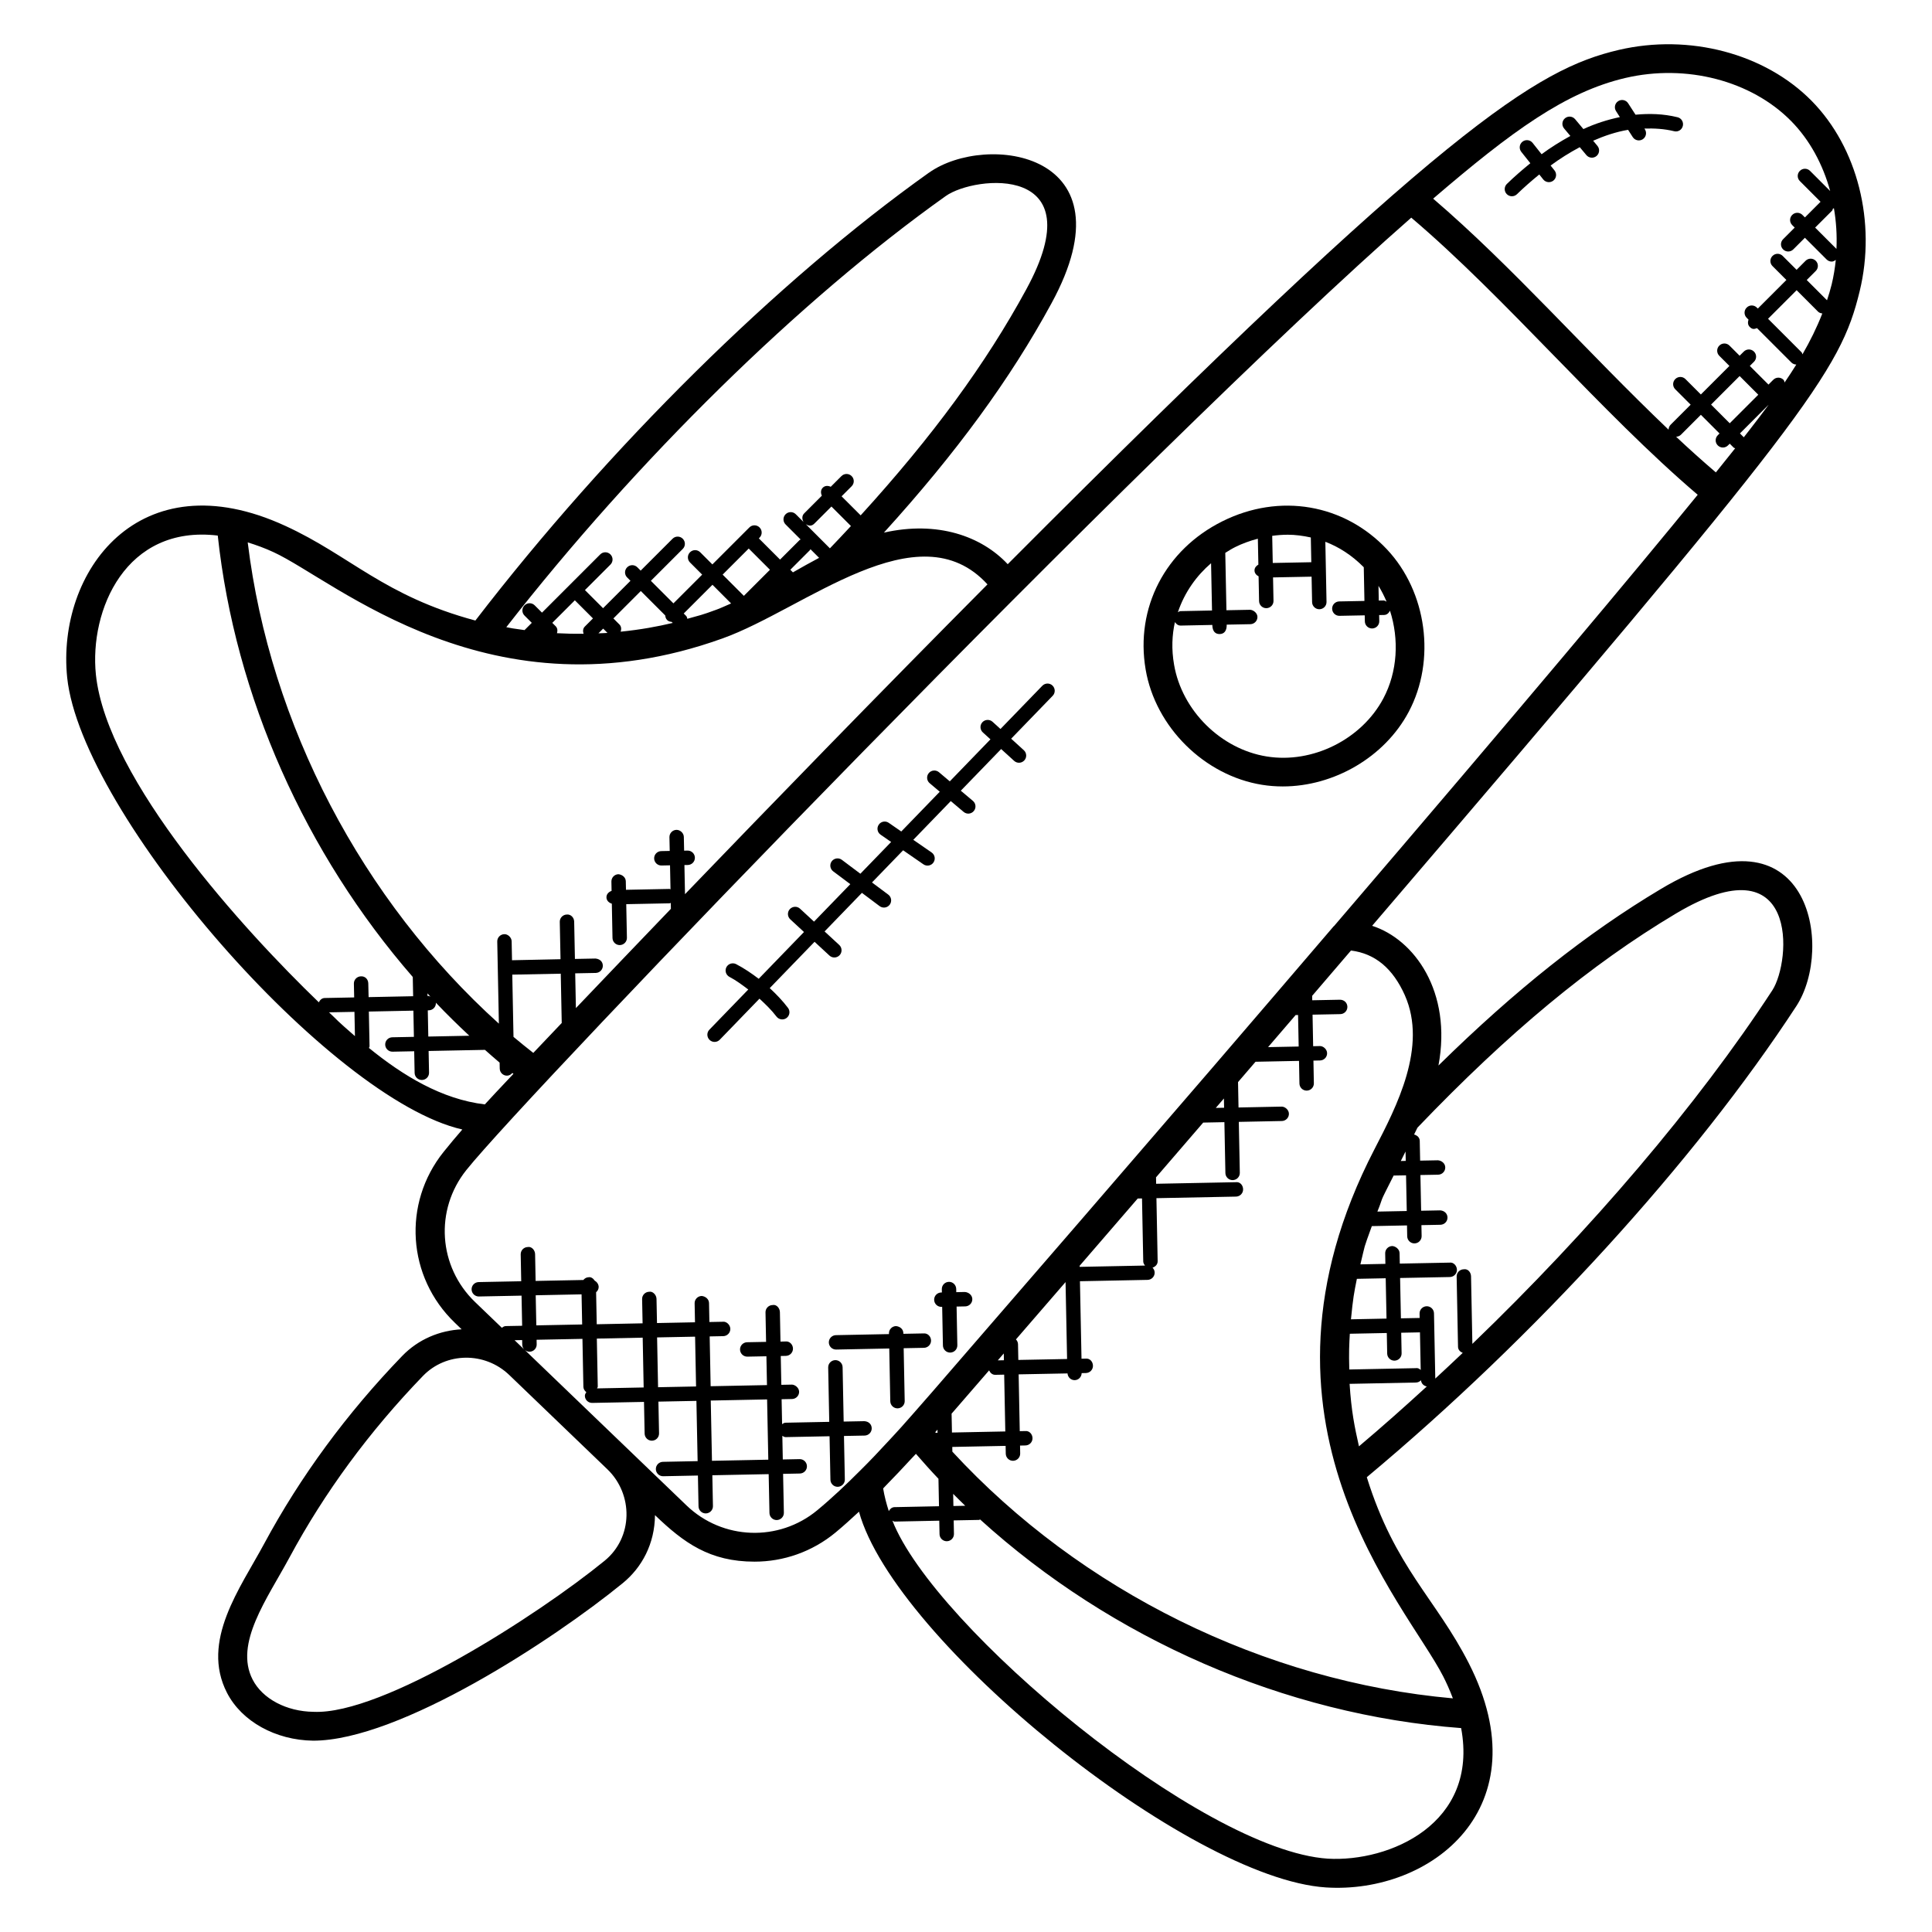 <?xml version="1.0" encoding="UTF-8"?>
<!-- Uploaded to: SVG Repo, www.svgrepo.com, Generator: SVG Repo Mixer Tools -->
<svg fill="#000000" width="800px" height="800px" version="1.1" viewBox="144 144 512 512" xmlns="http://www.w3.org/2000/svg">
 <g>
  <path d="m390.21 189.74c-40.152 28.551-84.922 72.809-120.23 118.71-24.23-6.519-33.129-17.176-50.336-25.074-38.887-17.93-60.695 12.258-57.84 40.191 3.793 36.137 69.625 111.8 104.72 119.76-1.695 1.953-3.367 3.945-4.977 5.953-10.93 13.656-9.648 33.121 2.992 45.266l1.801 1.734c-5.777 0.297-11.449 2.609-15.754 7.062-14.688 15.215-26.992 31.953-36.578 49.762-6.336 11.777-16.902 25.809-9.848 39.512 3.902 7.574 12.863 12.551 22.832 12.68 22.902 0 63.711-26.785 82.035-41.738 5.09-4.16 8.48-10.418 8.551-18.031 7.633 7.336 14.504 12.328 26.391 12.328 7.602 0 15.223-2.566 21.48-7.746 2.129-1.762 4.16-3.625 6.191-5.496 9.398 34.215 87.25 97.203 123.76 99.578 27.832 1.777 57.336-21.121 37.863-59.387-8.777-17.207-19.566-25.328-27.047-49.328 44.465-37.121 86.906-83.609 113.83-124.84 10.16-15.535 3.449-54.555-35.863-31.066-19.602 11.695-38.594 26.77-58.977 46.801 3.648-19.543-6.383-33.426-17.578-37.023 115.52-134.95 124.02-146.88 129.2-168.16 4.449-18.289-0.551-38.098-12.734-50.465-12.391-12.566-32.441-17.848-51.098-13.496-21.766 5.106-45.902 19.883-161.94 136.29-6.922-7.398-18.57-11.578-32.809-8.367 19.184-21.129 33.512-40.723 44.418-60.793 21.902-40.168-17.363-45.352-32.457-34.602zm-159.01 222.54 6.734-0.129 0.129 6.434c-5.367-4.68-4.231-3.832-6.863-6.305zm10.398-7.672c-0.023-1.055-0.793-1.93-1.945-1.871-1.055 0.023-1.895 0.895-1.871 1.945l0.078 3.648-7.809 0.152c-0.75 0.016-1.258 0.52-1.559 1.145-19.68-18.945-56.145-58.879-59.082-86.855-1.75-17.074 7.894-39.762 32.297-36.84 4.609 42.777 23.297 84.32 51.68 116.98l0.098 5.098-11.801 0.238zm0.168 17.105c0.039-0.152 0.176-0.258 0.168-0.426l-0.184-9.215 11.801-0.238 0.137 6.945-5.734 0.113c-1.055 0.023-1.895 0.895-1.871 1.945 0.023 1.039 0.871 1.871 1.91 1.871h0.039l5.734-0.113 0.113 5.742c0.023 1.039 0.871 1.871 1.91 1.871h0.039c1.055-0.023 1.895-0.895 1.871-1.945l-0.113-5.742 14.914-0.297 0.008-0.008c1.289 1.145 2.582 2.281 3.894 3.391l0.031 1.582c0.023 1.039 0.871 1.871 1.91 1.871h0.039c0.582-0.016 1.047-0.305 1.391-0.719 0.098 0.078 0.191 0.16 0.289 0.238-3.246 3.418-6.727 7.16-7.578 8.098-11.43-1.359-21.699-7.629-30.719-14.965zm17.699-12.031c2.879 3.039 5.863 5.953 8.91 8.801l-10.871 0.215-0.137-6.945 0.281-0.008c1.055-0.023 1.895-0.895 1.871-1.945 0-0.039-0.047-0.07-0.055-0.117zm-1.883-1.746-0.281 0.008-0.016-0.688c0.266 0.289 0.52 0.586 0.785 0.871-0.176-0.047-0.305-0.191-0.488-0.191zm22.176-5.648 12.848-0.25 0.258 13.039c0 0.008 0.008 0.008 0.008 0.016-2.695 2.832-5.238 5.504-7.543 7.938-1.762-1.398-3.527-2.793-5.246-4.25zm24.457 155.34c-17.602 14.359-58.762 40.863-77.121 40.023-7.184-0.09-13.52-3.441-16.145-8.543-4.93-9.578 3.871-21.426 9.785-32.395 9.25-17.184 21.145-33.367 35.352-48.074 6.098-6.32 16.375-6.488 22.879-0.246 16.586 15.938 10.809 10.391 26.008 24.992 6.867 6.617 6.859 18.031-0.758 24.242zm-23.84-58.457 2-0.039 0.023 1.223c0.008 0.512 0.23 0.969 0.566 1.305zm99.164 45.289c-0.633-1.961-1.16-3.961-1.496-6.008 0.289-0.289 0.559-0.602 0.848-0.895 2.191-2.231 4.375-4.543 6.543-6.902 0.426-0.465 0.879-0.902 1.297-1.375 1.945 2.246 3.922 4.457 5.969 6.609l0.145 7.281-11.785 0.238c-0.707 0.016-1.195 0.473-1.52 1.051zm12.309-20.914c0.199-0.23 0.398-0.449 0.594-0.68l0.016 0.84-0.465 0.008c-0.047-0.062-0.102-0.113-0.145-0.168zm104.04 113.02c-33.504-2.184-104.39-61.387-115.39-89.578 0.207 0.078 0.367 0.246 0.594 0.246h0.039l11.785-0.238 0.07 3.574c0.023 1.039 0.871 1.871 1.91 1.871h0.039c1.055-0.023 1.895-0.895 1.871-1.945l-0.07-3.574 6.719-0.129c0.105 0 0.176-0.098 0.281-0.121 34.855 31.633 80.715 51.809 127.48 55.289 4.727 25.387-19.043 35.547-35.332 34.605zm-85.77-128.27 0.297 15.055-14.137 0.281-0.098-5c0.184-0.215 0.367-0.414 0.543-0.617l0.848-0.977c2.32-2.68 5.231-6.039 8.551-9.871 0.305 0.656 0.84 1.176 1.609 1.176h0.039zm-1.695-3.785c0.527-0.609 1.039-1.199 1.586-1.832l0.039 1.801zm-11.824 35.375c1.062 1.062 2.113 2.121 3.199 3.16l-3.137 0.062zm107.54-12.59c-1.16-5.137-2.016-9.305-2.481-16.559l17.578-0.352c0.535-0.008 1.008-0.246 1.344-0.602 0.062 0.863 0.711 1.48 1.535 1.648-5.93 5.43-11.914 10.75-17.977 15.863zm7.375-30.035 0.105 5.457c0.023 1.039 0.871 1.871 1.91 1.871h0.039c1.055-0.023 1.895-0.895 1.871-1.945l-0.105-5.457 4.969-0.098 0.199 9.969c-0.367-0.375-0.855-0.586-1.328-0.48l-17.602 0.352c-0.129-4.656-0.016-6.742 0.145-9.473zm-9.496-3.629c0.551-5.648 0.824-7.047 1.566-10.727l7.641-0.152 0.215 10.688zm17.617-50.785c24.152-25.234 45.914-43.266 68.465-56.723 32.762-19.57 30.656 12.543 25.566 20.344-19.793 30.312-48.137 63.535-79.473 93.672l-0.352-17.895c-0.023-1.055-0.809-2.062-1.945-1.871-1.055 0.023-1.895 0.895-1.871 1.945l0.367 18.617c0.016 0.777 0.566 1.32 1.246 1.594-2.414 2.289-4.832 4.559-7.273 6.809l-0.344-17.297c-0.023-1.039-0.871-1.871-1.91-1.871h-0.039c-1.055 0.023-1.895 0.895-1.871 1.945l0.023 1.16-4.969 0.098-0.215-10.688 13.191-0.258c1.055-0.023 1.895-0.895 1.871-1.945-0.023-1.055-0.922-2.039-1.945-1.871l-13.199 0.258-0.055-2.785c-0.023-1.055-1.09-1.832-1.945-1.871-1.055 0.023-1.895 0.895-1.871 1.945l0.055 2.785-6.625 0.129c1.449-5.938 0.602-3.367 3.031-10.137l9.32-0.184 0.055 2.894c0.023 1.039 0.871 1.871 1.91 1.871h0.039c1.055-0.023 1.887-0.895 1.871-1.945l-0.055-2.894 5.039-0.098c1.055-0.023 1.895-0.895 1.871-1.945-0.023-1.055-0.863-1.809-1.945-1.871l-5.039 0.098-0.191-9.465 4.711-0.09c1.055-0.023 1.895-0.895 1.871-1.945-0.023-1.055-0.961-1.801-1.945-1.871l-4.711 0.09-0.105-5.246c-0.023-0.879-0.656-1.434-1.496-1.68 0.02-0.02 0.887-1.809 0.887-1.809zm-3.019 12.629 0.191 9.457-7.785 0.152c1.922-4.742-0.098-0.879 4.305-9.551zm-1.391-3.797c0.145-0.273 1.07-2.137 1.258-2.512l0.055 2.481zm1.082-43.906c6.031 13.625-2.184 29.449-8.062 40.793-37.312 72.09 8.391 120.44 18.223 139.7 0.809 1.586 1.719 3.574 2.559 5.816-49.945-4.449-98.617-28.48-132.64-65.379l-0.023-1.25 14.137-0.281 0.039 2.082c0.023 1.039 0.871 1.871 1.91 1.871h0.039c1.055-0.023 1.895-0.895 1.871-1.945l-0.039-2.09 1.434-0.031c1.055-0.023 1.895-0.895 1.871-1.945-0.023-1.055-0.848-1.992-1.945-1.871l-1.434 0.031-0.297-15.055 12.953-0.25c0.07 0.992 0.871 1.785 1.871 1.785h0.039c1.023-0.023 1.809-0.855 1.84-1.863l1.121-0.023c1.055-0.023 1.895-0.895 1.871-1.945-0.023-1.055-0.809-2-1.945-1.871l-1.09 0.023-0.414-20.535 17.93-0.359c1.055-0.023 1.895-0.895 1.871-1.945-0.008-0.504-0.23-0.953-0.559-1.289 0.762-0.266 1.367-0.871 1.352-1.719l-0.324-16.699 21.098-0.418c1.055-0.023 1.895-0.895 1.871-1.945-0.023-1.055-0.793-2.023-1.945-1.871l-21.102 0.418-0.031-1.703c4.062-4.711 8.23-9.543 12.504-14.512l5.617-0.113 0.266 13.488c0.023 1.039 0.871 1.871 1.91 1.871h0.039c1.055-0.023 1.895-0.895 1.871-1.945l-0.266-13.488 11.406-0.23c1.055-0.023 1.895-0.895 1.871-1.945-0.023-1.055-1.07-1.895-1.945-1.871l-11.41 0.23-0.129-6.727c0.016-0.016 0.023-0.031 0.039-0.047 1.512-1.754 3.106-3.609 4.594-5.344l11.527-0.23 0.113 6.008c0.023 1.039 0.871 1.871 1.91 1.871h0.039c1.055-0.023 1.895-0.895 1.871-1.945l-0.113-6.008 1.75-0.039c1.055-0.023 1.895-0.895 1.871-1.945-0.023-1.055-1.055-1.914-1.945-1.871l-1.75 0.039-0.16-8.359 7.359-0.145c1.055-0.023 1.895-0.895 1.871-1.945-0.023-1.055-0.84-1.855-1.945-1.871l-7.367 0.145-0.023-1.176c3.519-4.106 6.91-8.055 10.289-12.008 6.391 0.809 11.078 4.703 14.289 11.879zm-103.07 91.184c3.992-4.609 8.367-9.664 13.145-15.191l0.406 20.383-12.922 0.25-0.082-4.176c-0.012-0.496-0.227-0.93-0.547-1.266zm16.879-19.512c4.848-5.602 9.984-11.559 15.391-17.824l1.137-0.023 0.328 16.711c0.008 0.418 0.23 0.762 0.465 1.078l-17.32 0.344zm36.082-41.84c0.719-0.832 1.426-1.656 2.152-2.496l0.047 2.457zm13.855-16.105c2.488-2.894 4.902-5.703 7.328-8.527 0.023 0 0.039 0.023 0.055 0.023h0.039l0.527-0.008 0.16 8.352zm118.67-152.31c-3.473-2.961-6.984-6.113-10.535-9.449 0.457-0.023 0.922-0.176 1.273-0.527l5.289-5.289 4.945 4.953-0.465 0.465c-0.75 0.75-0.75 1.953 0 2.695 0.75 0.75 1.953 0.75 2.703 0l0.465-0.457 1.047 1.047c0.105 0.105 0.266 0.082 0.398 0.168-1.504 1.891-3.215 4.035-5.121 6.394zm-1.27-17.969 7.566-7.566 4.945 4.953-7.566 7.566zm10.129 6.793c-0.457 0.586-0.953 1.223-1.457 1.871l-1.023-1.023 7.566-7.566 0.008 0.008c-1.641 2.223-3.336 4.453-5.094 6.711zm14.086-20.105c-0.09-0.184-0.078-0.398-0.23-0.543l-8.887-8.887 7.574-7.574 5.695 5.703c0.305 0.305 0.719 0.406 1.113 0.465-1.449 3.715-3.219 7.309-5.266 10.836zm8.074-38.609c0.09-0.023 0.184-0.07 0.266-0.113 0.609 3.527 0.84 7.137 0.672 10.777l-5.648-5.648 4.488-4.488c0.148-0.148 0.133-0.352 0.223-0.527zm-54.992-34.641c16.129-3.769 33.367 0.711 43.922 11.426 4.914 4.984 8.398 11.449 10.344 18.535l-5.336-5.336c-0.75-0.75-1.953-0.75-2.703 0s-0.75 1.953 0 2.695l5.488 5.496-4.144 4.144-0.664-0.664c-0.75-0.75-1.953-0.75-2.703 0s-0.75 1.953 0 2.695l0.664 0.664-3.078 3.078c-0.75 0.75-0.75 1.953 0 2.695 0.75 0.75 1.953 0.75 2.703 0l3.078-3.078 5.754 5.754c0.375 0.375 0.863 0.559 1.352 0.559 0.391 0 0.75-0.207 1.082-0.449-0.23 2.176-0.574 4.352-1.098 6.504-0.352 1.426-0.777 2.816-1.23 4.199l-5.375-5.375 2.391-2.391c0.75-0.75 0.75-1.953 0-2.695-0.75-0.75-1.953-0.75-2.703 0l-2.375 2.387-3.688-3.68c-0.75-0.75-1.953-0.75-2.695 0-0.75 0.75-0.75 1.953 0 2.695l3.68 3.68-7.574 7.574-0.258-0.258c-0.75-0.75-1.953-0.75-2.695 0-0.75 0.75-0.75 1.953 0 2.703l0.488 0.488c-0.23 0.664-0.215 1.398 0.32 1.93 0.785 0.777 1.258 0.551 1.93 0.32l9.113 9.113c0.359 0.359 0.832 0.527 1.305 0.543-0.992 1.586-2.023 3.176-3.106 4.754-0.09-0.246-0.098-0.52-0.297-0.719-0.75-0.75-1.953-0.75-2.703 0l-1.273 1.273-4.945-4.945 1.105-1.105c0.75-0.75 0.75-1.953 0-2.695-0.75-0.75-1.953-0.75-2.703 0l-1.105 1.098-2.68-2.68c-0.75-0.75-1.953-0.75-2.703 0s-0.75 1.953 0 2.703l2.68 2.68-7.566 7.566-4.082-4.082c-0.75-0.75-1.953-0.75-2.703 0s-0.75 1.953 0 2.703l4.082 4.082-5.289 5.289c-0.375 0.375-0.559 0.855-0.559 1.344-21.793-20.77-41.488-43.328-62.395-61.234 20.906-17.926 35.074-28.262 50.949-31.984zm-56.762 37.012c24.992 21.191 50.395 51.711 75.922 73.449-16.719 20.52-45.953 55.426-96.355 114.27-0.039 0.039-0.09 0.055-0.121 0.09-10.902 12.746-21.785 25.434-32.273 37.633-21.559 25.039-46.152 53.512-74.227 85.898-1.625 1.879-3.207 3.664-4.801 5.481-1.062 1.207-2.121 2.426-3.191 3.609-1.098 1.23-2.191 2.391-3.289 3.582-2.535 2.75-5.082 5.457-7.719 8.055-3.68 3.68-7.41 7.231-11.344 10.488-10.207 8.449-25.105 7.91-34.656-1.273l-27.727-26.648-13.938-13.398s-0.008 0-0.008-0.008l-1.258-1.215c0.344 0.328 0.801 0.535 1.312 0.535h0.039c1.055-0.023 1.895-0.895 1.871-1.945l-0.023-1.223 12.152-0.238 0.25 12.711c0.016 0.594 0.336 1.07 0.777 1.414-0.184 0.297-0.391 0.594-0.383 0.977 0.023 1.039 0.871 1.871 1.91 1.871h0.039l13.719-0.266 0.168 8.406c0.023 1.039 0.871 1.871 1.91 1.871h0.039c1.055-0.023 1.895-0.895 1.871-1.945l-0.168-8.406 10.07-0.199 0.32 15.969-9.199 0.184c-1.055 0.023-1.895 0.895-1.871 1.945 0.023 1.039 0.871 1.871 1.91 1.871h0.039l9.199-0.184 0.16 8.168c0.023 1.039 0.871 1.871 1.91 1.871h0.039c1.055-0.023 1.895-0.895 1.871-1.945l-0.16-8.168 14.93-0.297 0.207 10.297c0.023 1.039 0.871 1.871 1.91 1.871h0.039c1.055-0.023 1.895-0.895 1.871-1.945l-0.207-10.297 4.449-0.09c1.055-0.023 1.895-0.895 1.871-1.945-0.023-1.039-0.871-1.871-1.91-1.871h-0.039l-4.449 0.09-0.121-6.266c0.266 0.145 0.512 0.344 0.84 0.344h0.039l11.633-0.23 0.23 11.527c0.023 1.039 0.871 1.871 1.91 1.871h0.039c1.055-0.023 1.895-0.895 1.871-1.945l-0.23-11.527 5.481-0.105c1.055-0.023 1.895-0.895 1.871-1.945-0.023-1.055-0.801-1.801-1.945-1.871l-5.488 0.105-0.281-14.41c-0.023-1.039-0.871-1.871-1.91-1.871h-0.039c-1.055 0.023-1.895 0.895-1.871 1.945l0.281 14.41-11.633 0.23c-0.344 0.008-0.586 0.215-0.863 0.383l-0.129-6.609 2.769-0.055c1.055-0.023 1.895-0.895 1.871-1.945-0.023-1.055-1.121-1.887-1.945-1.871l-2.769 0.055-0.152-7.641 1.367-0.031c1.055-0.023 1.887-0.895 1.871-1.945-0.023-1.055-0.887-1.977-1.945-1.871l-1.367 0.031-0.152-7.816c-0.023-1.055-0.91-2.098-1.945-1.871-1.055 0.023-1.895 0.895-1.871 1.945l0.152 7.816-5.031 0.098c-1.055 0.023-1.895 0.895-1.871 1.945 0.023 1.039 0.871 1.871 1.91 1.871h0.039l5.039-0.098 0.152 7.641-14.93 0.297-0.258-13.199 3.602-0.07c1.055-0.023 1.895-0.895 1.871-1.945-0.023-1.055-1.023-1.984-1.945-1.871l-3.602 0.07-0.098-5.031c-0.023-1.055-0.961-1.785-1.945-1.871-1.055 0.023-1.895 0.895-1.871 1.945l0.098 5.031-10.07 0.199-0.129-6.418c-0.023-1.055-1.016-2.07-1.945-1.871-1.055 0.023-1.895 0.895-1.871 1.945l0.129 6.418-12.152 0.246-0.168-8.48c0.406-0.359 0.688-0.84 0.68-1.426-0.016-0.703-0.488-1.344-1.062-1.664-0.375-0.586-0.992-1.016-1.602-0.887-0.582 0.016-1.055 0.305-1.398 0.727l-12.648 0.25-0.137-7.113c-0.023-1.055-0.945-2.078-1.945-1.871-1.055 0.023-1.895 0.895-1.871 1.945l0.137 7.121-11.281 0.223c-1.055 0.023-1.895 0.895-1.871 1.945 0.023 1.039 0.871 1.871 1.91 1.871h0.039l11.289-0.223 0.16 7.984-4.344 0.082c-0.406 0.008-0.727 0.23-1.039 0.449l-7.082-6.809c-9.77-9.391-10.77-24.434-2.32-34.992 16.059-20.152 180.48-191.09 250.41-252.39zm-232.02 285.59 12.152-0.246 0.16 7.984-12.152 0.238zm16.199 11.48 12.152-0.246 0.258 13.199-12.352 0.246c0.047-0.176 0.199-0.297 0.191-0.488zm15.969-0.312 10.07-0.199 0.258 13.199-10.07 0.199zm14.223 16.73 14.93-0.297 0.32 15.969-14.93 0.297zm73.332-216.29c-28.832 29.016-57.066 58.098-80.16 82.098l-0.152-7.719 0.902-0.016c1.055-0.023 1.895-0.895 1.871-1.945-0.023-1.039-0.871-1.871-1.91-1.871h-0.039l-0.902 0.016-0.078-3.641c-0.023-1.055-0.977-1.871-1.945-1.871-1.055 0.023-1.887 0.895-1.871 1.945l0.078 3.641-2.258 0.047c-1.055 0.023-1.895 0.895-1.871 1.945 0.023 1.039 0.871 1.871 1.91 1.871h0.039l2.258-0.047 0.129 6.359c-0.098-0.016-0.16-0.105-0.258-0.105l-11.543 0.23-0.047-2.258c-0.023-1.055-0.945-1.762-1.945-1.871-1.055 0.023-1.887 0.895-1.871 1.945l0.047 2.473c-0.762 0.258-1.375 0.871-1.359 1.719s0.648 1.441 1.426 1.672l0.176 9.098c0.023 1.039 0.871 1.871 1.91 1.871h0.039c1.055-0.023 1.895-0.895 1.871-1.945l-0.176-8.895 11.543-0.23c0.098 0 0.16-0.09 0.258-0.113l0.031 1.574c-8.785 9.145-17 17.734-25.176 26.312l-0.184-9.215 5.449-0.105c1.055-0.023 1.895-0.895 1.871-1.945-0.023-1.055-0.793-1.762-1.945-1.871l-5.449 0.105-0.199-9.895c-0.023-1.055-0.879-1.977-1.945-1.871-1.055 0.023-1.895 0.895-1.871 1.945l0.199 9.895-12.855 0.27-0.098-5.031c-0.023-1.055-1.07-1.93-1.945-1.871-1.055 0.023-1.895 0.895-1.871 1.945l0.434 21.762c-36.234-32.688-60.664-79.184-66.562-127.54 2.246 0.703 4.512 1.512 6.816 2.582 16.434 7.543 57.648 44.922 118.99 22.879 21.738-7.758 51.867-34.465 70.238-14.328zm-107.04 13.09c-2.352 0.023-4.695-0.023-7.047-0.152 0.191-0.648 0.16-1.344-0.352-1.855l-0.887-0.887 5.977-5.977 4.801 4.801-2.168 2.168c-0.516 0.52-0.539 1.238-0.324 1.902zm3.945-0.121 1.25-1.25 1.145 1.145c-0.789 0.059-1.59 0.066-2.394 0.105zm5.559-2.344-1.602-1.602 7.266-7.266 6.473 6.473c0.039 0.434 0.168 0.871 0.496 1.207 0.328 0.336 0.77 0.465 1.207 0.496l0.281 0.281c-4.047 0.961-8.48 1.777-13.793 2.32 0.215-0.664 0.199-1.383-0.328-1.91zm29.594-5.574c-1.281 0.543-2.543 1.152-3.84 1.633-4.176 1.543-4.312 1.457-7.754 2.434-0.09-0.258-0.105-0.543-0.312-0.75l-0.648-0.648 7.617-7.617zm-2.242-7.641 6.914-6.91 5.625 5.625-6.914 6.914zm23.16-6.512c0.07-0.07 0.047-0.168 0.098-0.238l2.305 2.305c-2.359 1.246-4.664 2.551-6.938 3.848l-0.688-0.688zm-1.129-6.852c0.77 0.465 1.512 0.609 2.289-0.168l4.512-4.512 5.168 5.168c-1.809 1.953-3.672 3.93-5.574 5.914zm58.434-62.223c-10.703 19.68-24.809 38.945-43.887 59.883l-5.055-5.047 2.664-2.664c0.75-0.75 0.75-1.953 0-2.695-0.75-0.75-1.953-0.75-2.703 0l-2.832 2.832c-0.711-0.328-1.527-0.344-2.113 0.246-0.582 0.586-0.574 1.406-0.246 2.113l-4.68 4.688c-0.633 0.633-0.609 1.559-0.168 2.289l-2.055-2.055c-0.75-0.75-1.953-0.75-2.703 0s-0.75 1.953 0 2.703l3.992 3.992c-0.07 0.055-0.168 0.031-0.238 0.098l-5.223 5.223-5.625-5.625 0.191-0.191c0.75-0.75 0.75-1.953 0-2.703s-1.953-0.75-2.703 0l-9.801 9.801-3.223-3.223c-0.75-0.75-1.953-0.75-2.703 0s-0.75 1.953 0 2.703l3.223 3.223-7.617 7.617-5.977-5.977 8.449-8.449c0.75-0.75 0.75-1.953 0-2.703s-1.953-0.75-2.703 0l-8.449 8.449-0.879-0.879c-0.75-0.75-1.953-0.75-2.703 0s-0.75 1.953 0 2.695l0.879 0.879-7.266 7.266-4.801-4.801 6.754-6.754c0.75-0.75 0.75-1.953 0-2.703s-1.953-0.75-2.703 0l-15.434 15.434-1.93-1.93c-0.75-0.75-1.953-0.75-2.703 0s-0.75 1.953 0 2.703l1.93 1.93-1.922 1.922c-4.16-0.574-2.68-0.375-4.832-0.77 34.559-44.297 77.73-86.711 116.46-114.26 7.664-5.453 39.602-8.766 21.336 24.738z"/>
  <path d="m478.45 351.98c1.824 0.297 3.664 0.434 5.504 0.434 13.543 0 26.992-7.746 33.375-19.777 7.25-13.664 4.832-31.762-5.762-43.039-11.344-12.074-28.473-15-43.609-7.457-15.152 7.535-23.137 22.953-20.352 39.281 2.59 15.254 15.566 28.109 30.844 30.559zm33.004-48.535c-0.25-0.113-0.465-0.297-0.75-0.312l-1.312 0.023-0.078-3.902c0.828 1.344 1.539 2.742 2.141 4.191zm-26.195-17.738c2.008 0 4.062 0.273 6.121 0.727l0.129 6.559-10.215 0.199-0.145-7.191c1.344-0.18 2.711-0.293 4.109-0.293zm-20.312 7.555 0.25 12.527-8.367 0.168c-0.266 0.008-0.449 0.191-0.68 0.297 1.789-5.356 5.016-9.754 8.797-12.992zm-9.582 15.59c0.344 0.527 0.832 0.93 1.504 0.93h0.039l8.367-0.168c0.031 1.727 0.816 2.418 1.914 2.418h0.039c1.121-0.023 1.895-0.75 1.863-2.496l6.273-0.121c1.055-0.023 1.895-0.895 1.871-1.945-0.023-1.055-1.121-1.84-1.945-1.871l-6.273 0.121-0.305-15.207c0.879-0.551 1.754-1.098 2.633-1.535 1.809-0.902 3.84-1.648 6-2.215l0.137 6.863c-0.582 0.336-1.039 0.855-1.023 1.574s0.488 1.223 1.082 1.535l0.129 6.566c0.023 1.039 0.871 1.871 1.91 1.871h0.039c1.055-0.023 1.895-0.895 1.871-1.945l-0.121-6.207 10.215-0.199 0.137 6.762c0.023 1.039 0.871 1.871 1.91 1.871h0.039c1.055-0.023 1.895-0.895 1.871-1.945l-0.312-15.93c3.543 1.344 7 3.527 10.184 6.746l0.176 8.93-6.688 0.129c-1.055 0.023-1.895 0.895-1.871 1.945 0.023 1.039 0.871 1.871 1.91 1.871h0.039l6.688-0.129 0.031 1.609c0.023 1.039 0.871 1.871 1.91 1.871h0.039c1.055-0.023 1.895-0.895 1.871-1.945l-0.031-1.609 1.312-0.023c0.742-0.016 1.25-0.512 1.559-1.137 2.449 7.602 2.008 16.16-1.75 23.242-5.769 10.871-18.777 17.359-30.922 15.391-12.145-1.945-22.465-12.176-24.543-24.305-0.723-4.129-0.539-7.894 0.223-11.312z"/>
  <path d="m388.79 497.37-5.391 0.105v-0.176c-0.023-1.055-0.855-1.762-1.945-1.871-1.055 0.023-1.895 0.895-1.871 1.945v0.176l-14.062 0.281c-1.055 0.023-1.895 0.895-1.871 1.945 0.023 1.039 0.871 1.871 1.91 1.871h0.039l14.062-0.281 0.273 13.992c0.023 1.039 0.871 1.871 1.91 1.871h0.039c1.055-0.023 1.895-0.895 1.871-1.945l-0.273-13.992 5.383-0.105c1.055-0.023 1.895-0.895 1.871-1.945-0.023-1.055-0.863-1.953-1.945-1.871z"/>
  <path d="m399.72 486.39-2.297 0.047-0.016-0.863c-0.031-1.055-0.895-1.902-1.945-1.871-1.055 0.023-1.895 0.895-1.871 1.945l0.016 0.871h-0.176c-1.055 0.023-1.895 0.895-1.871 1.945 0.023 1.047 0.871 1.871 1.91 1.871h0.039 0.176l0.199 10.242c0.023 1.039 0.871 1.871 1.91 1.871h0.039c1.055-0.023 1.895-0.895 1.871-1.945l-0.199-10.25 2.297-0.047c1.055-0.023 1.895-0.895 1.871-1.945-0.027-1.055-0.977-1.793-1.953-1.871z"/>
  <path d="m334.74 419.54 10.527-10.879c1.609 1.48 3.191 3.008 4.512 4.742 0.633 0.832 1.832 1.008 2.68 0.367 0.84-0.633 1-1.84 0.367-2.672-1.434-1.895-3.09-3.617-4.84-5.238l11.879-12.273 3.945 3.648c0.777 0.719 1.984 0.672 2.703-0.105s0.664-1.984-0.105-2.703l-3.887-3.586 9.895-10.223 4.695 3.519c0.84 0.625 2.031 0.465 2.672-0.383 0.633-0.848 0.457-2.039-0.383-2.672l-4.316-3.219 8.25-8.527 5.383 3.719c0.855 0.594 2.055 0.391 2.656-0.48 0.602-0.871 0.383-2.062-0.48-2.656l-4.863-3.359 9.938-10.266 3.406 2.871c0.816 0.688 2.016 0.574 2.688-0.23 0.68-0.801 0.582-2.008-0.23-2.688l-3.207-2.703 10.688-11.039 3.449 3.137c0.785 0.711 1.984 0.648 2.695-0.129 0.711-0.777 0.648-1.984-0.129-2.695l-3.359-3.055 11.008-11.375c0.734-0.754 0.711-1.961-0.047-2.703-0.754-0.734-1.961-0.711-2.703 0.047l-11.09 11.457-2.106-1.914c-0.777-0.703-1.984-0.641-2.695 0.129-0.711 0.777-0.648 1.984 0.129 2.695l2.016 1.832-10.777 11.137-2.871-2.426c-0.801-0.672-2.008-0.582-2.688 0.23-0.68 0.801-0.582 2.008 0.23 2.688l2.672 2.258-10.199 10.535-3.312-2.289c-0.863-0.609-2.062-0.391-2.656 0.48-0.602 0.871-0.383 2.062 0.488 2.656l2.793 1.93-8.152 8.418-4.914-3.688c-0.84-0.625-2.031-0.457-2.672 0.383-0.633 0.84-0.457 2.039 0.383 2.672l4.535 3.398-9.617 9.93-3.703-3.426c-0.77-0.719-1.977-0.664-2.703 0.105-0.719 0.777-0.664 1.984 0.105 2.703l3.641 3.367-12 12.398c-1.895-1.449-3.871-2.785-5.984-3.887-0.918-0.473-2.082-0.129-2.574 0.809-0.488 0.93-0.121 2.082 0.809 2.574 1.777 0.922 3.383 2.144 4.984 3.344l-10.305 10.648c-0.734 0.754-0.711 1.961 0.047 2.703 0.75 0.73 1.957 0.723 2.703-0.043z"/>
  <path d="m555.66 191.86c0.824-0.656 0.961-1.855 0.305-2.688l-1.039-1.305c2.426-1.793 5.023-3.418 7.727-4.863l1.75 2.098c0.672 0.809 1.879 0.918 2.688 0.246s0.918-1.879 0.246-2.688l-1.137-1.367c2.984-1.305 6.07-2.352 9.258-2.887l1.238 1.93c0.574 0.887 1.754 1.137 2.641 0.574 0.887-0.574 1.145-1.75 0.574-2.641l-0.121-0.199c2.594-0.078 5.215 0.055 7.871 0.703 1.047 0.266 2.062-0.375 2.305-1.398 0.25-1.023-0.375-2.062-1.398-2.305-3.793-0.93-7.504-1.016-11.137-0.672l-1.953-3.019c-0.574-0.895-1.75-1.145-2.641-0.574-0.887 0.574-1.145 1.75-0.574 2.641l1.016 1.586c-3.328 0.703-6.578 1.742-9.664 3.176l-2.191-2.617c-0.68-0.809-1.879-0.918-2.688-0.246s-0.918 1.879-0.246 2.688l1.672 2c-2.664 1.473-5.238 3.07-7.625 4.84l-2.387-3.012c-0.656-0.824-1.855-0.961-2.688-0.305-0.824 0.656-0.961 1.855-0.305 2.688l2.398 3.016c-2.215 1.809-4.328 3.648-6.215 5.481-0.754 0.742-0.77 1.945-0.039 2.695 0.75 0.762 1.953 0.762 2.703 0.039 1.793-1.75 3.809-3.512 5.922-5.238l1.047 1.32c0.656 0.816 1.848 0.961 2.688 0.305z"/>
 </g>
</svg>